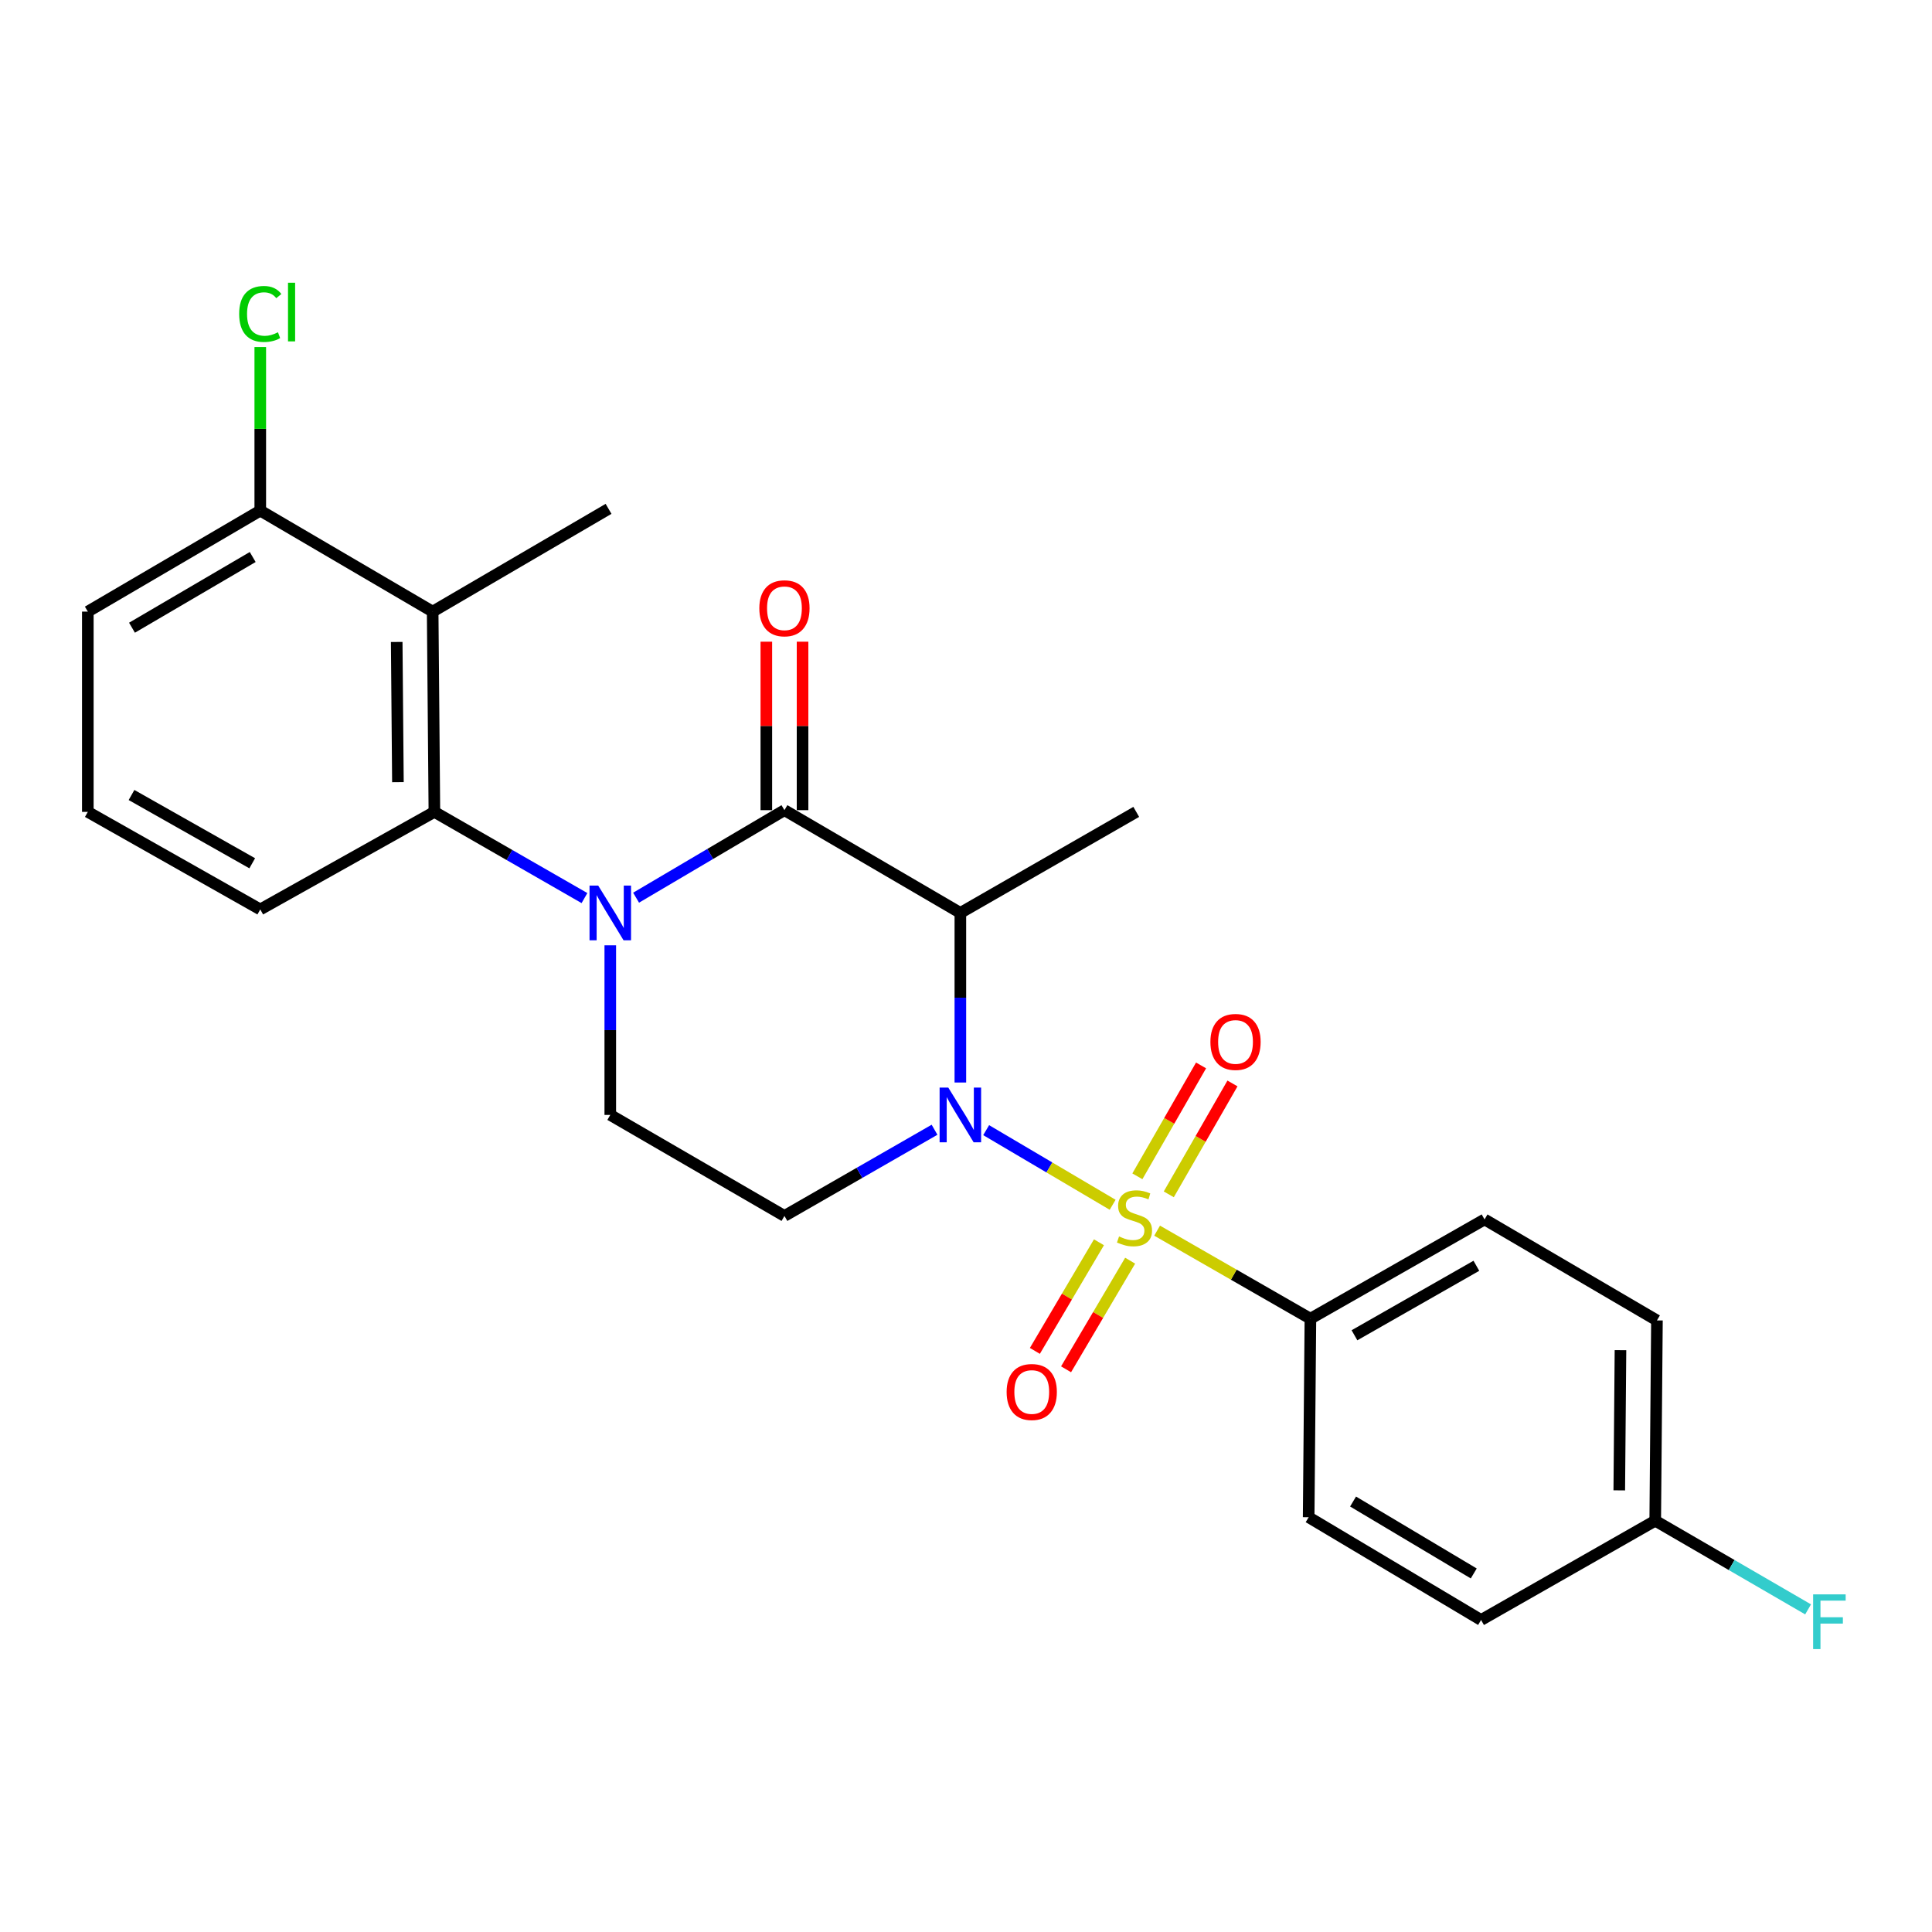 <?xml version='1.0' encoding='iso-8859-1'?>
<svg version='1.1' baseProfile='full'
              xmlns='http://www.w3.org/2000/svg'
                      xmlns:rdkit='http://www.rdkit.org/xml'
                      xmlns:xlink='http://www.w3.org/1999/xlink'
                  xml:space='preserve'
width='1000px' height='1000px' viewBox='0 0 1000 1000'>
<!-- END OF HEADER -->
<rect style='opacity:1.0;fill:#FFFFFF;stroke:none' width='1000' height='1000' x='0' y='0'> </rect>
<path class='bond-0' d='M 315.881,489.296 L 315.881,533.189' style='fill:none;fill-rule:evenodd;stroke:#0000FF;stroke-width:6px;stroke-linecap:butt;stroke-linejoin:miter;stroke-opacity:1' />
<path class='bond-0' d='M 315.881,533.189 L 315.881,577.081' style='fill:none;fill-rule:evenodd;stroke:#000000;stroke-width:6px;stroke-linecap:butt;stroke-linejoin:miter;stroke-opacity:1' />
<path class='bond-1' d='M 329.238,464.642 L 367.633,441.989' style='fill:none;fill-rule:evenodd;stroke:#0000FF;stroke-width:6px;stroke-linecap:butt;stroke-linejoin:miter;stroke-opacity:1' />
<path class='bond-1' d='M 367.633,441.989 L 406.027,419.337' style='fill:none;fill-rule:evenodd;stroke:#000000;stroke-width:6px;stroke-linecap:butt;stroke-linejoin:miter;stroke-opacity:1' />
<path class='bond-2' d='M 302.517,464.846 L 263.678,442.539' style='fill:none;fill-rule:evenodd;stroke:#0000FF;stroke-width:6px;stroke-linecap:butt;stroke-linejoin:miter;stroke-opacity:1' />
<path class='bond-2' d='M 263.678,442.539 L 224.84,420.232' style='fill:none;fill-rule:evenodd;stroke:#000000;stroke-width:6px;stroke-linecap:butt;stroke-linejoin:miter;stroke-opacity:1' />
<path class='bond-3' d='M 315.881,577.081 L 406.027,629.371' style='fill:none;fill-rule:evenodd;stroke:#000000;stroke-width:6px;stroke-linecap:butt;stroke-linejoin:miter;stroke-opacity:1' />
<path class='bond-4' d='M 406.027,629.371 L 444.871,607.064' style='fill:none;fill-rule:evenodd;stroke:#000000;stroke-width:6px;stroke-linecap:butt;stroke-linejoin:miter;stroke-opacity:1' />
<path class='bond-4' d='M 444.871,607.064 L 483.714,584.757' style='fill:none;fill-rule:evenodd;stroke:#0000FF;stroke-width:6px;stroke-linecap:butt;stroke-linejoin:miter;stroke-opacity:1' />
<path class='bond-5' d='M 497.079,560.307 L 497.079,516.415' style='fill:none;fill-rule:evenodd;stroke:#0000FF;stroke-width:6px;stroke-linecap:butt;stroke-linejoin:miter;stroke-opacity:1' />
<path class='bond-5' d='M 497.079,516.415 L 497.079,472.522' style='fill:none;fill-rule:evenodd;stroke:#000000;stroke-width:6px;stroke-linecap:butt;stroke-linejoin:miter;stroke-opacity:1' />
<path class='bond-6' d='M 510.435,584.962 L 543.171,604.278' style='fill:none;fill-rule:evenodd;stroke:#0000FF;stroke-width:6px;stroke-linecap:butt;stroke-linejoin:miter;stroke-opacity:1' />
<path class='bond-6' d='M 543.171,604.278 L 575.906,623.594' style='fill:none;fill-rule:evenodd;stroke:#CCCC00;stroke-width:6px;stroke-linecap:butt;stroke-linejoin:miter;stroke-opacity:1' />
<path class='bond-7' d='M 497.079,472.522 L 406.027,419.337' style='fill:none;fill-rule:evenodd;stroke:#000000;stroke-width:6px;stroke-linecap:butt;stroke-linejoin:miter;stroke-opacity:1' />
<path class='bond-8' d='M 497.079,472.522 L 588.12,420.232' style='fill:none;fill-rule:evenodd;stroke:#000000;stroke-width:6px;stroke-linecap:butt;stroke-linejoin:miter;stroke-opacity:1' />
<path class='bond-9' d='M 415.4,419.337 L 415.4,375.739' style='fill:none;fill-rule:evenodd;stroke:#000000;stroke-width:6px;stroke-linecap:butt;stroke-linejoin:miter;stroke-opacity:1' />
<path class='bond-9' d='M 415.4,375.739 L 415.4,332.141' style='fill:none;fill-rule:evenodd;stroke:#FF0000;stroke-width:6px;stroke-linecap:butt;stroke-linejoin:miter;stroke-opacity:1' />
<path class='bond-9' d='M 396.654,419.337 L 396.654,375.739' style='fill:none;fill-rule:evenodd;stroke:#000000;stroke-width:6px;stroke-linecap:butt;stroke-linejoin:miter;stroke-opacity:1' />
<path class='bond-9' d='M 396.654,375.739 L 396.654,332.141' style='fill:none;fill-rule:evenodd;stroke:#FF0000;stroke-width:6px;stroke-linecap:butt;stroke-linejoin:miter;stroke-opacity:1' />
<path class='bond-10' d='M 678.266,682.557 L 768.402,631.173' style='fill:none;fill-rule:evenodd;stroke:#000000;stroke-width:6px;stroke-linecap:butt;stroke-linejoin:miter;stroke-opacity:1' />
<path class='bond-10' d='M 701.07,691.134 L 764.165,655.166' style='fill:none;fill-rule:evenodd;stroke:#000000;stroke-width:6px;stroke-linecap:butt;stroke-linejoin:miter;stroke-opacity:1' />
<path class='bond-11' d='M 678.266,682.557 L 677.36,785.314' style='fill:none;fill-rule:evenodd;stroke:#000000;stroke-width:6px;stroke-linecap:butt;stroke-linejoin:miter;stroke-opacity:1' />
<path class='bond-12' d='M 678.266,682.557 L 638.593,659.773' style='fill:none;fill-rule:evenodd;stroke:#000000;stroke-width:6px;stroke-linecap:butt;stroke-linejoin:miter;stroke-opacity:1' />
<path class='bond-12' d='M 638.593,659.773 L 598.919,636.989' style='fill:none;fill-rule:evenodd;stroke:#CCCC00;stroke-width:6px;stroke-linecap:butt;stroke-linejoin:miter;stroke-opacity:1' />
<path class='bond-13' d='M 568.819,643.001 L 552.234,671.111' style='fill:none;fill-rule:evenodd;stroke:#CCCC00;stroke-width:6px;stroke-linecap:butt;stroke-linejoin:miter;stroke-opacity:1' />
<path class='bond-13' d='M 552.234,671.111 L 535.649,699.221' style='fill:none;fill-rule:evenodd;stroke:#FF0000;stroke-width:6px;stroke-linecap:butt;stroke-linejoin:miter;stroke-opacity:1' />
<path class='bond-13' d='M 584.964,652.526 L 568.379,680.636' style='fill:none;fill-rule:evenodd;stroke:#CCCC00;stroke-width:6px;stroke-linecap:butt;stroke-linejoin:miter;stroke-opacity:1' />
<path class='bond-13' d='M 568.379,680.636 L 551.794,708.747' style='fill:none;fill-rule:evenodd;stroke:#FF0000;stroke-width:6px;stroke-linecap:butt;stroke-linejoin:miter;stroke-opacity:1' />
<path class='bond-14' d='M 604.959,618.19 L 621.442,589.493' style='fill:none;fill-rule:evenodd;stroke:#CCCC00;stroke-width:6px;stroke-linecap:butt;stroke-linejoin:miter;stroke-opacity:1' />
<path class='bond-14' d='M 621.442,589.493 L 637.924,560.796' style='fill:none;fill-rule:evenodd;stroke:#FF0000;stroke-width:6px;stroke-linecap:butt;stroke-linejoin:miter;stroke-opacity:1' />
<path class='bond-14' d='M 588.704,608.854 L 605.187,580.157' style='fill:none;fill-rule:evenodd;stroke:#CCCC00;stroke-width:6px;stroke-linecap:butt;stroke-linejoin:miter;stroke-opacity:1' />
<path class='bond-14' d='M 605.187,580.157 L 621.669,551.459' style='fill:none;fill-rule:evenodd;stroke:#FF0000;stroke-width:6px;stroke-linecap:butt;stroke-linejoin:miter;stroke-opacity:1' />
<path class='bond-15' d='M 768.402,631.173 L 857.631,683.452' style='fill:none;fill-rule:evenodd;stroke:#000000;stroke-width:6px;stroke-linecap:butt;stroke-linejoin:miter;stroke-opacity:1' />
<path class='bond-16' d='M 223.944,316.569 L 224.84,420.232' style='fill:none;fill-rule:evenodd;stroke:#000000;stroke-width:6px;stroke-linecap:butt;stroke-linejoin:miter;stroke-opacity:1' />
<path class='bond-16' d='M 205.334,332.28 L 205.961,404.845' style='fill:none;fill-rule:evenodd;stroke:#000000;stroke-width:6px;stroke-linecap:butt;stroke-linejoin:miter;stroke-opacity:1' />
<path class='bond-17' d='M 223.944,316.569 L 134.715,264.289' style='fill:none;fill-rule:evenodd;stroke:#000000;stroke-width:6px;stroke-linecap:butt;stroke-linejoin:miter;stroke-opacity:1' />
<path class='bond-18' d='M 223.944,316.569 L 314.986,263.383' style='fill:none;fill-rule:evenodd;stroke:#000000;stroke-width:6px;stroke-linecap:butt;stroke-linejoin:miter;stroke-opacity:1' />
<path class='bond-19' d='M 224.84,420.232 L 134.715,470.72' style='fill:none;fill-rule:evenodd;stroke:#000000;stroke-width:6px;stroke-linecap:butt;stroke-linejoin:miter;stroke-opacity:1' />
<path class='bond-20' d='M 134.715,264.289 L 134.715,221.96' style='fill:none;fill-rule:evenodd;stroke:#000000;stroke-width:6px;stroke-linecap:butt;stroke-linejoin:miter;stroke-opacity:1' />
<path class='bond-20' d='M 134.715,221.96 L 134.715,179.631' style='fill:none;fill-rule:evenodd;stroke:#00CC00;stroke-width:6px;stroke-linecap:butt;stroke-linejoin:miter;stroke-opacity:1' />
<path class='bond-21' d='M 134.715,264.289 L 45.455,316.569' style='fill:none;fill-rule:evenodd;stroke:#000000;stroke-width:6px;stroke-linecap:butt;stroke-linejoin:miter;stroke-opacity:1' />
<path class='bond-21' d='M 130.8,288.307 L 68.317,324.902' style='fill:none;fill-rule:evenodd;stroke:#000000;stroke-width:6px;stroke-linecap:butt;stroke-linejoin:miter;stroke-opacity:1' />
<path class='bond-22' d='M 45.455,420.232 L 45.455,316.569' style='fill:none;fill-rule:evenodd;stroke:#000000;stroke-width:6px;stroke-linecap:butt;stroke-linejoin:miter;stroke-opacity:1' />
<path class='bond-23' d='M 45.455,420.232 L 134.715,470.72' style='fill:none;fill-rule:evenodd;stroke:#000000;stroke-width:6px;stroke-linecap:butt;stroke-linejoin:miter;stroke-opacity:1' />
<path class='bond-23' d='M 68.073,411.489 L 130.555,446.831' style='fill:none;fill-rule:evenodd;stroke:#000000;stroke-width:6px;stroke-linecap:butt;stroke-linejoin:miter;stroke-opacity:1' />
<path class='bond-24' d='M 677.36,785.314 L 766.6,838.5' style='fill:none;fill-rule:evenodd;stroke:#000000;stroke-width:6px;stroke-linecap:butt;stroke-linejoin:miter;stroke-opacity:1' />
<path class='bond-24' d='M 700.343,777.189 L 762.811,814.419' style='fill:none;fill-rule:evenodd;stroke:#000000;stroke-width:6px;stroke-linecap:butt;stroke-linejoin:miter;stroke-opacity:1' />
<path class='bond-25' d='M 856.746,787.116 L 766.6,838.5' style='fill:none;fill-rule:evenodd;stroke:#000000;stroke-width:6px;stroke-linecap:butt;stroke-linejoin:miter;stroke-opacity:1' />
<path class='bond-26' d='M 856.746,787.116 L 896.306,810.063' style='fill:none;fill-rule:evenodd;stroke:#000000;stroke-width:6px;stroke-linecap:butt;stroke-linejoin:miter;stroke-opacity:1' />
<path class='bond-26' d='M 896.306,810.063 L 935.866,833.011' style='fill:none;fill-rule:evenodd;stroke:#33CCCC;stroke-width:6px;stroke-linecap:butt;stroke-linejoin:miter;stroke-opacity:1' />
<path class='bond-27' d='M 856.746,787.116 L 857.631,683.452' style='fill:none;fill-rule:evenodd;stroke:#000000;stroke-width:6px;stroke-linecap:butt;stroke-linejoin:miter;stroke-opacity:1' />
<path class='bond-27' d='M 838.133,771.406 L 838.753,698.842' style='fill:none;fill-rule:evenodd;stroke:#000000;stroke-width:6px;stroke-linecap:butt;stroke-linejoin:miter;stroke-opacity:1' />
<path  class='atom-0' d='M 309.621 458.362
L 318.901 473.362
Q 319.821 474.842, 321.301 477.522
Q 322.781 480.202, 322.861 480.362
L 322.861 458.362
L 326.621 458.362
L 326.621 486.682
L 322.741 486.682
L 312.781 470.282
Q 311.621 468.362, 310.381 466.162
Q 309.181 463.962, 308.821 463.282
L 308.821 486.682
L 305.141 486.682
L 305.141 458.362
L 309.621 458.362
' fill='#0000FF'/>
<path  class='atom-3' d='M 490.819 562.921
L 500.099 577.921
Q 501.019 579.401, 502.499 582.081
Q 503.979 584.761, 504.059 584.921
L 504.059 562.921
L 507.819 562.921
L 507.819 591.241
L 503.939 591.241
L 493.979 574.841
Q 492.819 572.921, 491.579 570.721
Q 490.379 568.521, 490.019 567.841
L 490.019 591.241
L 486.339 591.241
L 486.339 562.921
L 490.819 562.921
' fill='#0000FF'/>
<path  class='atom-7' d='M 393.027 314.847
Q 393.027 308.047, 396.387 304.247
Q 399.747 300.447, 406.027 300.447
Q 412.307 300.447, 415.667 304.247
Q 419.027 308.047, 419.027 314.847
Q 419.027 321.727, 415.627 325.647
Q 412.227 329.527, 406.027 329.527
Q 399.787 329.527, 396.387 325.647
Q 393.027 321.767, 393.027 314.847
M 406.027 326.327
Q 410.347 326.327, 412.667 323.447
Q 415.027 320.527, 415.027 314.847
Q 415.027 309.287, 412.667 306.487
Q 410.347 303.647, 406.027 303.647
Q 401.707 303.647, 399.347 306.447
Q 397.027 309.247, 397.027 314.847
Q 397.027 320.567, 399.347 323.447
Q 401.707 326.327, 406.027 326.327
' fill='#FF0000'/>
<path  class='atom-9' d='M 579.214 639.987
Q 579.534 640.107, 580.854 640.667
Q 582.174 641.227, 583.614 641.587
Q 585.094 641.907, 586.534 641.907
Q 589.214 641.907, 590.774 640.627
Q 592.334 639.307, 592.334 637.027
Q 592.334 635.467, 591.534 634.507
Q 590.774 633.547, 589.574 633.027
Q 588.374 632.507, 586.374 631.907
Q 583.854 631.147, 582.334 630.427
Q 580.854 629.707, 579.774 628.187
Q 578.734 626.667, 578.734 624.107
Q 578.734 620.547, 581.134 618.347
Q 583.574 616.147, 588.374 616.147
Q 591.654 616.147, 595.374 617.707
L 594.454 620.787
Q 591.054 619.387, 588.494 619.387
Q 585.734 619.387, 584.214 620.547
Q 582.694 621.667, 582.734 623.627
Q 582.734 625.147, 583.494 626.067
Q 584.294 626.987, 585.414 627.507
Q 586.574 628.027, 588.494 628.627
Q 591.054 629.427, 592.574 630.227
Q 594.094 631.027, 595.174 632.667
Q 596.294 634.267, 596.294 637.027
Q 596.294 640.947, 593.654 643.067
Q 591.054 645.147, 586.694 645.147
Q 584.174 645.147, 582.254 644.587
Q 580.374 644.067, 578.134 643.147
L 579.214 639.987
' fill='#CCCC00'/>
<path  class='atom-10' d='M 521.029 720.493
Q 521.029 713.693, 524.389 709.893
Q 527.749 706.093, 534.029 706.093
Q 540.309 706.093, 543.669 709.893
Q 547.029 713.693, 547.029 720.493
Q 547.029 727.373, 543.629 731.293
Q 540.229 735.173, 534.029 735.173
Q 527.789 735.173, 524.389 731.293
Q 521.029 727.413, 521.029 720.493
M 534.029 731.973
Q 538.349 731.973, 540.669 729.093
Q 543.029 726.173, 543.029 720.493
Q 543.029 714.933, 540.669 712.133
Q 538.349 709.293, 534.029 709.293
Q 529.709 709.293, 527.349 712.093
Q 525.029 714.893, 525.029 720.493
Q 525.029 726.213, 527.349 729.093
Q 529.709 731.973, 534.029 731.973
' fill='#FF0000'/>
<path  class='atom-11' d='M 626.504 539.305
Q 626.504 532.505, 629.864 528.705
Q 633.224 524.905, 639.504 524.905
Q 645.784 524.905, 649.144 528.705
Q 652.504 532.505, 652.504 539.305
Q 652.504 546.185, 649.104 550.105
Q 645.704 553.985, 639.504 553.985
Q 633.264 553.985, 629.864 550.105
Q 626.504 546.225, 626.504 539.305
M 639.504 550.785
Q 643.824 550.785, 646.144 547.905
Q 648.504 544.985, 648.504 539.305
Q 648.504 533.745, 646.144 530.945
Q 643.824 528.105, 639.504 528.105
Q 635.184 528.105, 632.824 530.905
Q 630.504 533.705, 630.504 539.305
Q 630.504 545.025, 632.824 547.905
Q 635.184 550.785, 639.504 550.785
' fill='#FF0000'/>
<path  class='atom-16' d='M 123.795 162.501
Q 123.795 155.461, 127.075 151.781
Q 130.395 148.061, 136.675 148.061
Q 142.515 148.061, 145.635 152.181
L 142.995 154.341
Q 140.715 151.341, 136.675 151.341
Q 132.395 151.341, 130.115 154.221
Q 127.875 157.061, 127.875 162.501
Q 127.875 168.101, 130.195 170.981
Q 132.555 173.861, 137.115 173.861
Q 140.235 173.861, 143.875 171.981
L 144.995 174.981
Q 143.515 175.941, 141.275 176.501
Q 139.035 177.061, 136.555 177.061
Q 130.395 177.061, 127.075 173.301
Q 123.795 169.541, 123.795 162.501
' fill='#00CC00'/>
<path  class='atom-16' d='M 149.075 146.341
L 152.755 146.341
L 152.755 176.701
L 149.075 176.701
L 149.075 146.341
' fill='#00CC00'/>
<path  class='atom-25' d='M 938.471 825.246
L 955.311 825.246
L 955.311 828.486
L 942.271 828.486
L 942.271 837.086
L 953.871 837.086
L 953.871 840.366
L 942.271 840.366
L 942.271 853.566
L 938.471 853.566
L 938.471 825.246
' fill='#33CCCC'/>
</svg>
